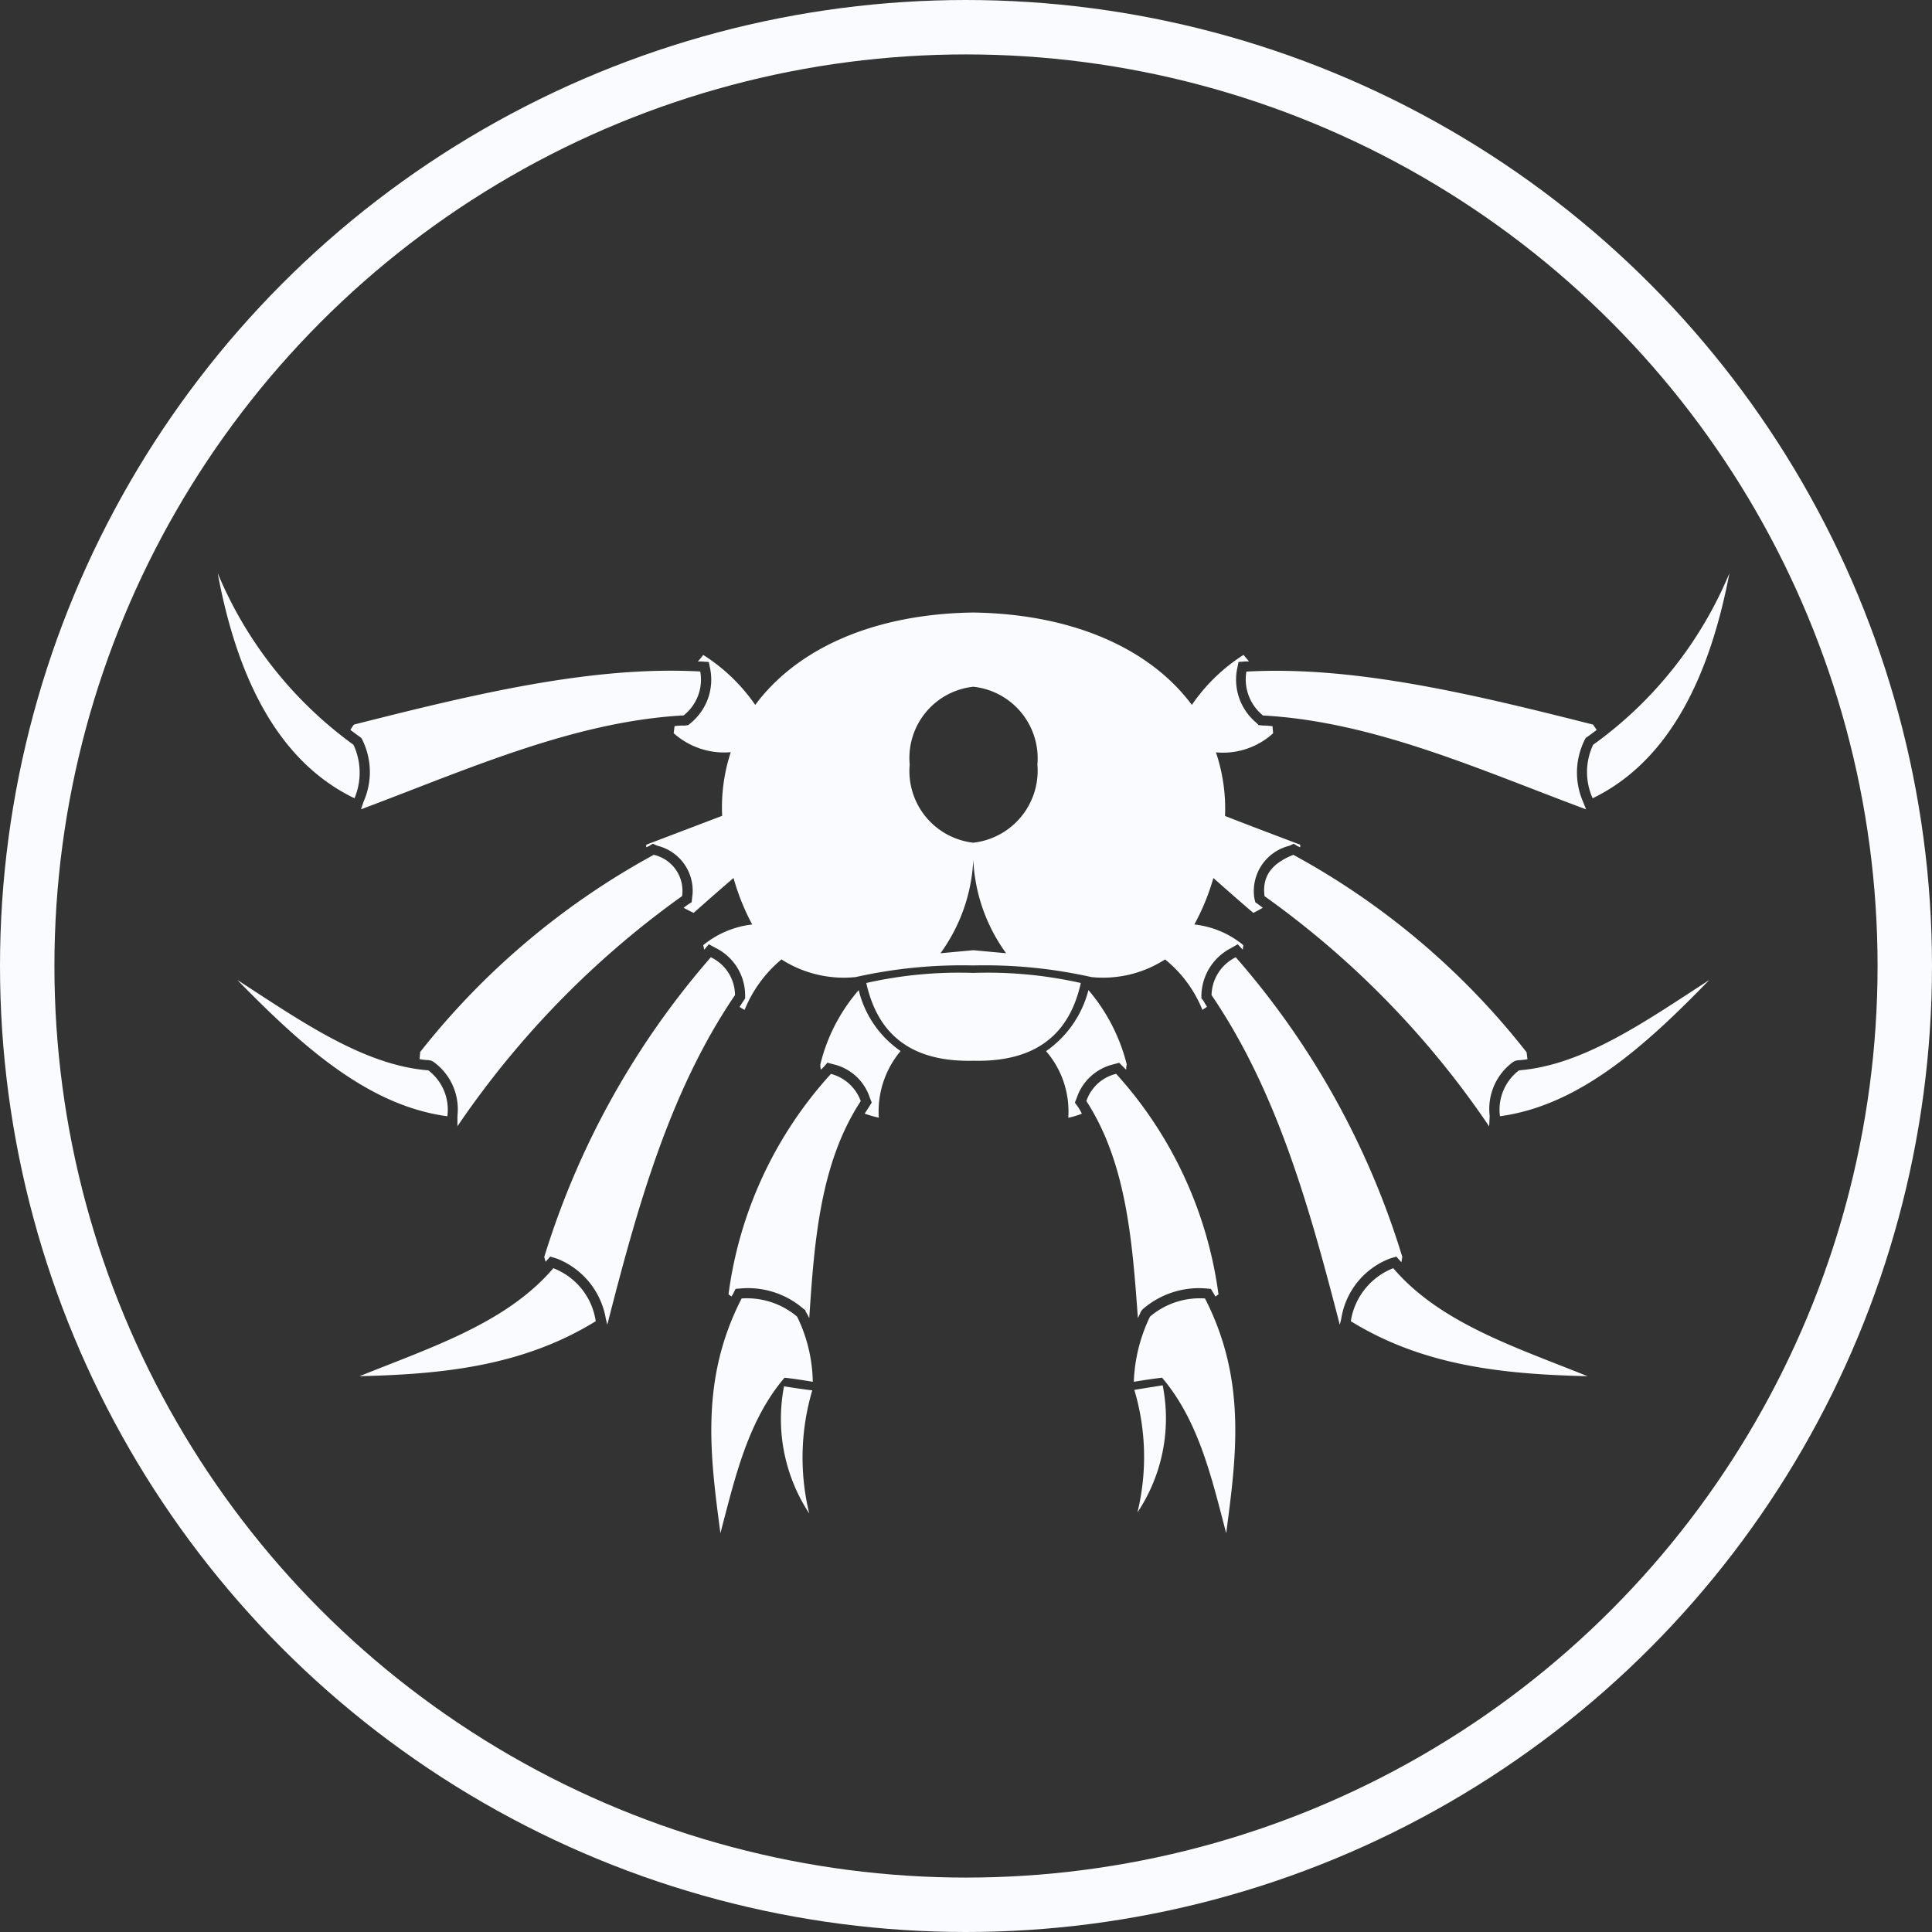 <svg xmlns="http://www.w3.org/2000/svg" width="71" height="71" viewBox="0 0 71 71"><rect x="0" y="0" width="71" height="71" fill="#333333" stroke="none"/><g transform="translate(-562 -1213)"><g transform="translate(562 1213)" fill="none" stroke="#fafbff" stroke-width="2"><circle cx="35.5" cy="35.5" r="35.5" stroke="none"/><circle cx="35.5" cy="35.5" r="34.5" fill="none"/></g><path d="M18.048,3.265l.056.278a2.06,2.06,0,0,1-.7,1.948l-.111.093-.13.018a2.307,2.307,0,0,0-.371.019c-.019.092-.019.185-.037.259a2.788,2.788,0,0,0,2.1.7,6.5,6.5,0,0,0-.316,2.338L15.748,9.98v.093l.093-.037.148-.093.167.074a1.7,1.7,0,0,1,1.28,1.911l-.019.166-.148.093-.148.111c.111.056.241.13.371.186.482-.427.964-.853,1.465-1.28a8.408,8.408,0,0,0,.686,1.707,3.465,3.465,0,0,0-1.8.76c.019.056.019.111.037.167l.167-.2.278.148a1.946,1.946,0,0,1,1.058,1.726v.111l-.056.093c-.056.074-.093.148-.149.222a1.689,1.689,0,0,0,.186.112,4.733,4.733,0,0,1,1.354-1.855,4.253,4.253,0,0,0,2.727.649,17.867,17.867,0,0,1,4.322-.427,17.928,17.928,0,0,1,4.341.427,4.2,4.2,0,0,0,2.708-.649,4.584,4.584,0,0,1,1.372,1.855l.167-.112c-.037-.074-.092-.148-.129-.222l-.075-.093v-.111a2,2,0,0,1,1.076-1.726l.26-.148.185.2c0-.056.019-.111.019-.167a3.4,3.4,0,0,0-1.8-.76,8.311,8.311,0,0,0,.7-1.707c.483.427.965.853,1.466,1.28.13-.056.241-.13.352-.186l-.148-.111-.13-.093-.037-.166a1.714,1.714,0,0,1,1.3-1.911l.148-.074.148.093.093.037V9.98c-.928-.353-1.855-.7-2.764-1.057a6.478,6.478,0,0,0-.334-2.338,2.734,2.734,0,0,0,2.1-.7c0-.074-.018-.167-.018-.259A2.428,2.428,0,0,0,38.4,5.6l-.149-.018-.092-.093a2.06,2.06,0,0,1-.7-1.948l.056-.278.278-.019H37.9c-.056-.074-.13-.148-.2-.241A6.586,6.586,0,0,0,35.8,4.842c-1.484-2-4.266-3.339-8.032-3.395C24,1.5,21.239,2.838,19.755,4.842a6.664,6.664,0,0,0-1.911-1.837,2.706,2.706,0,0,1-.2.241h.111Zm9.72,10.592-1.206.111a6.341,6.341,0,0,0,1.206-3.432,6.341,6.341,0,0,0,1.206,3.432Zm0-9.683a2.646,2.646,0,0,1,2.356,2.857,2.664,2.664,0,0,1-2.356,2.875,2.651,2.651,0,0,1-2.337-2.875,2.632,2.632,0,0,1,2.337-2.857" transform="translate(570 1234.063)" fill="#fafbff"/><path d="M7.735,18.271c-2.374-.186-4.693-1.818-7.012-3.32,2.375,2.43,4.8,4.618,7.717,5.008a1.819,1.819,0,0,0-.7-1.688" transform="translate(570 1234.063)" fill="#fafbff"/><path d="M17.066,11.872a1.357,1.357,0,0,0-1.04-1.521A27.941,27.941,0,0,0,7.439,17.6c0,.092-.019.185-.019.259a1.985,1.985,0,0,0,.333.037l.094.019.073.037a2.144,2.144,0,0,1,.891,1.985v.389a33.558,33.558,0,0,1,8.255-8.458" transform="translate(570 1234.063)" fill="#fafbff"/><path d="M5.286,6.066l.037.074A2.681,2.681,0,0,1,5.36,8.4l-.093.278c3.915-1.465,7.81-3.227,11.855-3.45a1.671,1.671,0,0,0,.611-1.614C13.764,3.395,9.4,4.452,5.008,5.565a1.219,1.219,0,0,0-.13.2c.111.074.222.167.334.241Z" transform="translate(570 1234.063)" fill="#fafbff"/><path d="M5.027,8.273A2.426,2.426,0,0,0,4.99,6.307,14.826,14.826,0,0,1,0,0C.779,4.192,2.412,7.012,5.027,8.273" transform="translate(570 1234.063)" fill="#fafbff"/><path d="M12.335,25.543c-1.725,2.022-4.508,2.912-7.123,3.969,3.005-.074,5.973-.352,8.681-2.021a2.47,2.47,0,0,0-1.558-1.948" transform="translate(570 1234.063)" fill="#fafbff"/><path d="M38.416,5.231c4.062.222,7.939,1.985,11.872,3.45L50.176,8.4a2.681,2.681,0,0,1,.056-2.263l.037-.074.074-.056c.112-.074.223-.167.334-.241-.037-.074-.093-.13-.13-.2-4.4-1.113-8.774-2.17-12.743-1.948a1.708,1.708,0,0,0,.612,1.614" transform="translate(570 1234.063)" fill="#fafbff"/><path d="M50.529,8.273c2.6-1.261,4.229-4.081,5.027-8.273a14.722,14.722,0,0,1-5.009,6.307,2.349,2.349,0,0,0-.018,1.966" transform="translate(570 1234.063)" fill="#fafbff"/><path d="M47.116,19.959c2.912-.39,5.342-2.578,7.7-5.008-2.319,1.5-4.619,3.134-6.993,3.32a1.817,1.817,0,0,0-.7,1.688" transform="translate(570 1234.063)" fill="#fafbff"/><path d="M39.529,10.351c-.686.278-1.168.7-1.057,1.521a33.227,33.227,0,0,1,8.254,8.459l.019-.39a2.133,2.133,0,0,1,.872-1.985l.074-.037.093-.018a2.478,2.478,0,0,0,.352-.038c-.018-.074-.018-.167-.037-.259a27.674,27.674,0,0,0-8.57-7.253" transform="translate(570 1234.063)" fill="#fafbff"/><path d="M31.5,19.458l.074-.186a1.881,1.881,0,0,1,1.354-1.224l.2-.055.149.148.111.111a.814.814,0,0,1,.019-.2A6.741,6.741,0,0,0,32,15.321a3.917,3.917,0,0,1-1.558,2.245,3.381,3.381,0,0,1,.816,2.448,3.2,3.2,0,0,0,.5-.148,1.818,1.818,0,0,0-.149-.26Z" transform="translate(570 1234.063)" fill="#fafbff"/><path d="M33.927,27.138l.037-.056L34,27.045a3.153,3.153,0,0,1,2.3-.76l.2.018.112.186.055.093c.037-.019.075-.056.112-.075A15.028,15.028,0,0,0,33.018,18.4a1.531,1.531,0,0,0-1.094,1c1.465,2.263,1.688,5.12,1.892,7.976.037-.074.074-.148.111-.241" transform="translate(570 1234.063)" fill="#fafbff"/><path d="M33.686,30.013A8.642,8.642,0,0,1,33.8,34.52a6.234,6.234,0,0,0,.928-4.674l-1.039.167" transform="translate(570 1234.063)" fill="#fafbff"/><path d="M34.261,27.323a5.992,5.992,0,0,0-.594,2.393c.353-.056.705-.111,1.039-.149,1.354,1.6,1.818,3.673,2.356,5.714.371-2.82.76-5.621-.779-8.626a2.817,2.817,0,0,0-2.022.668" transform="translate(570 1234.063)" fill="#fafbff"/><path d="M18.123,14.116A30.268,30.268,0,0,0,12,25.134c.018.056.037.13.055.186V25.3l.167-.185.241.074a2.893,2.893,0,0,1,1.8,2.207l.055.223c1.1-4.3,2.282-8.57,4.693-12.113a1.551,1.551,0,0,0-.89-1.391" transform="translate(570 1234.063)" fill="#fafbff"/><path d="M43.072,25.19l.241-.074.167.185.019.019c.018-.056.018-.13.037-.186a30.009,30.009,0,0,0-6.122-11.018,1.585,1.585,0,0,0-.89,1.391c2.412,3.543,3.6,7.81,4.712,12.113l.055-.223a2.834,2.834,0,0,1,1.781-2.207" transform="translate(570 1234.063)" fill="#fafbff"/><path d="M43.2,25.543a2.5,2.5,0,0,0-1.558,1.948c2.708,1.669,5.676,1.947,8.7,2.021-2.615-1.057-5.416-1.947-7.141-3.969" transform="translate(570 1234.063)" fill="#fafbff"/><path d="M20.813,29.883a6.318,6.318,0,0,0,.926,4.674,8.714,8.714,0,0,1,.112-4.526c-.334-.037-.687-.092-1.038-.148" transform="translate(570 1234.063)" fill="#fafbff"/><path d="M31.719,15.062a15.594,15.594,0,0,0-3.951-.371,15.449,15.449,0,0,0-3.932.371c.408,1.836,1.595,2.912,3.932,2.857,2.356.055,3.543-1.021,3.951-2.857" transform="translate(570 1234.063)" fill="#fafbff"/><path d="M19.254,26.655c-1.54,3-1.15,5.806-.779,8.626.538-2.041,1-4.119,2.356-5.714.352.037.686.093,1.038.149a5.642,5.642,0,0,0-.575-2.393,2.859,2.859,0,0,0-2.04-.668" transform="translate(570 1234.063)" fill="#fafbff"/><path d="M23.558,15.322a6.509,6.509,0,0,0-1.41,2.727.681.681,0,0,0,.019.2l.111-.111.13-.149.2.056a1.844,1.844,0,0,1,1.354,1.224l.074.186-.093.148c-.055.093-.111.167-.166.26a4.314,4.314,0,0,0,.519.148,3.455,3.455,0,0,1,.8-2.449,3.8,3.8,0,0,1-1.54-2.244" transform="translate(570 1234.063)" fill="#fafbff"/><path d="M22.538,18.4a14.9,14.9,0,0,0-3.766,8.106c.038.019.075.056.112.074l.055-.092.093-.186.223-.018a3.108,3.108,0,0,1,2.281.76l.056.037.018.056c.056.093.093.167.13.241.186-2.856.408-5.713,1.892-7.976a1.6,1.6,0,0,0-1.094-1" transform="translate(570 1234.063)" fill="#fafbff"/></g></svg>